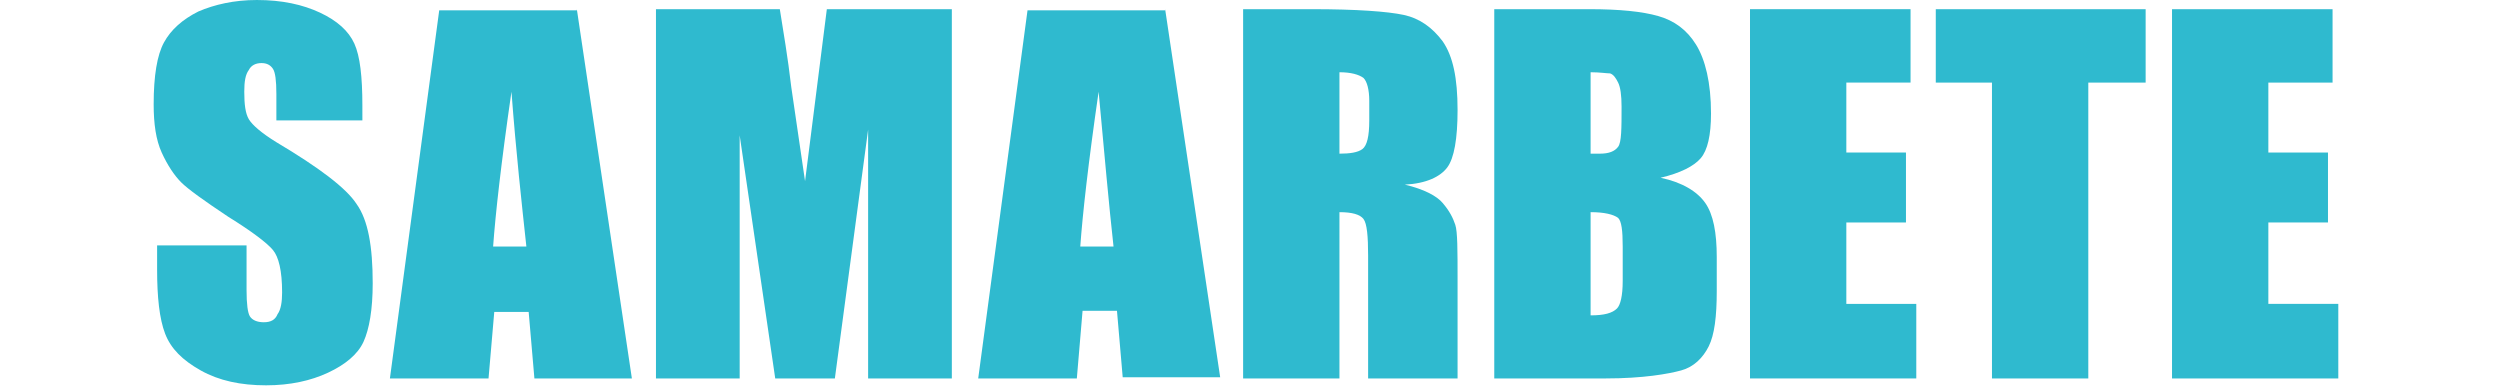 <?xml version="1.0" encoding="utf-8"?>
<!-- Generator: Adobe Illustrator 21.1.0, SVG Export Plug-In . SVG Version: 6.00 Build 0)  -->
<svg version="1.1" id="Layer_1" xmlns="http://www.w3.org/2000/svg" xmlns:xlink="http://www.w3.org/1999/xlink" x="0px" y="0px"
	 viewBox="0 0 218 33.8" style="enable-background:new 0 0 218 33.8;" xml:space="preserve">
<style type="text/css">
	.st0{fill:#2FBACF;}
</style>
<g>
	<path class="st0" d="M31.9,10.5h-7.8V8.2C24.1,7,24,6.3,23.8,6c-0.2-0.3-0.5-0.5-1-0.5c-0.5,0-0.9,0.2-1.1,0.6
		c-0.3,0.4-0.4,1-0.4,1.9c0,1.1,0.1,1.9,0.4,2.4c0.3,0.5,1.1,1.2,2.4,2c3.7,2.2,6.1,4,7,5.4c1,1.4,1.4,3.7,1.4,6.9
		c0,2.3-0.3,4-0.8,5.1c-0.5,1.1-1.6,2-3.1,2.7c-1.5,0.7-3.3,1.1-5.4,1.1c-2.2,0-4.1-0.4-5.7-1.3s-2.6-1.9-3.1-3.2
		c-0.5-1.3-0.7-3.2-0.7-5.6v-2.1h7.8v3.9c0,1.2,0.1,2,0.3,2.3c0.2,0.3,0.6,0.5,1.2,0.5s1-0.2,1.2-0.7c0.3-0.4,0.4-1.1,0.4-1.9
		c0-1.9-0.3-3.1-0.8-3.7c-0.5-0.6-1.8-1.6-3.9-2.9c-2.1-1.4-3.5-2.4-4.1-3s-1.2-1.5-1.7-2.6s-0.7-2.5-0.7-4.2c0-2.5,0.3-4.3,0.9-5.4
		s1.6-2,3-2.7c1.4-0.6,3.1-1,5.1-1c2.2,0,4,0.4,5.5,1.1s2.5,1.6,3,2.7c0.5,1.1,0.7,2.9,0.7,5.4V10.5z"/>
	<path class="st0" d="M50.3,0.8L55.1,33h-8.5l-0.5-5.8h-3L42.6,33H34l4.3-32.1H50.3z M45.9,21.5C45.5,17.8,45,13.3,44.6,8
		c-0.9,6.2-1.4,10.7-1.6,13.5H45.9z"/>
	<path class="st0" d="M83,0.8V33h-7.3l0-21.7L72.8,33h-5.2l-3.1-21.2l0,21.2h-7.3V0.8h10.8c0.3,1.9,0.7,4.2,1,6.8l1.2,8.2l1.9-15H83
		z"/>
	<path class="st0" d="M101.6,0.8l4.8,32.1h-8.5l-0.5-5.8h-3L93.9,33h-8.6l4.3-32.1H101.6z M97.1,21.5c-0.4-3.6-0.8-8.1-1.3-13.5
		c-0.9,6.2-1.4,10.7-1.6,13.5H97.1z"/>
	<path class="st0" d="M108.5,0.8h5.9c3.9,0,6.6,0.2,8,0.5s2.5,1.1,3.4,2.3c0.9,1.3,1.3,3.2,1.3,6c0,2.5-0.3,4.2-0.9,5
		s-1.8,1.4-3.7,1.5c1.7,0.4,2.8,1,3.3,1.6c0.6,0.7,0.9,1.3,1.1,1.9s0.2,2.2,0.2,4.8V33h-7.8V22.3c0-1.7-0.1-2.8-0.4-3.2
		c-0.3-0.4-1-0.6-2.1-0.6V33h-8.4V0.8z M116.8,6.3v7.1c0.9,0,1.6-0.1,2-0.4c0.4-0.3,0.6-1.1,0.6-2.5V8.8c0-1-0.2-1.7-0.5-2
		C118.5,6.5,117.8,6.3,116.8,6.3z"/>
	<path class="st0" d="M130.3,0.8h8.3c2.6,0,4.6,0.2,6,0.6s2.5,1.2,3.3,2.5c0.8,1.3,1.3,3.3,1.3,6c0,1.9-0.3,3.2-0.9,3.9
		c-0.6,0.7-1.8,1.3-3.5,1.7c1.9,0.4,3.2,1.2,3.9,2.2c0.7,1,1,2.6,1,4.7v3c0,2.2-0.2,3.8-0.7,4.8c-0.5,1-1.3,1.8-2.4,2.1
		S143.3,33,140,33h-9.7V0.8z M138.7,6.3v7.1c0.4,0,0.6,0,0.8,0c0.8,0,1.3-0.2,1.6-0.6s0.3-1.6,0.3-3.5c0-1-0.1-1.7-0.3-2.1
		s-0.4-0.7-0.7-0.8C140.1,6.4,139.5,6.3,138.7,6.3z M138.7,18.5v9c1.2,0,1.9-0.2,2.3-0.6c0.3-0.3,0.5-1.1,0.5-2.4v-3
		c0-1.4-0.1-2.2-0.4-2.5C140.7,18.7,139.9,18.5,138.7,18.5z"/>
	<path class="st0" d="M152.7,0.8h13.9v6.4h-5.6v6.1h5.2v6.1h-5.2v7.1h6.1V33h-14.5V0.8z"/>
	<path class="st0" d="M187.1,0.8v6.4h-5V33h-8.4V7.2h-4.9V0.8H187.1z"/>
	<path class="st0" d="M189.5,0.8h13.9v6.4h-5.6v6.1h5.2v6.1h-5.2v7.1h6.1V33h-14.5V0.8z"/>
</g>
</svg>
